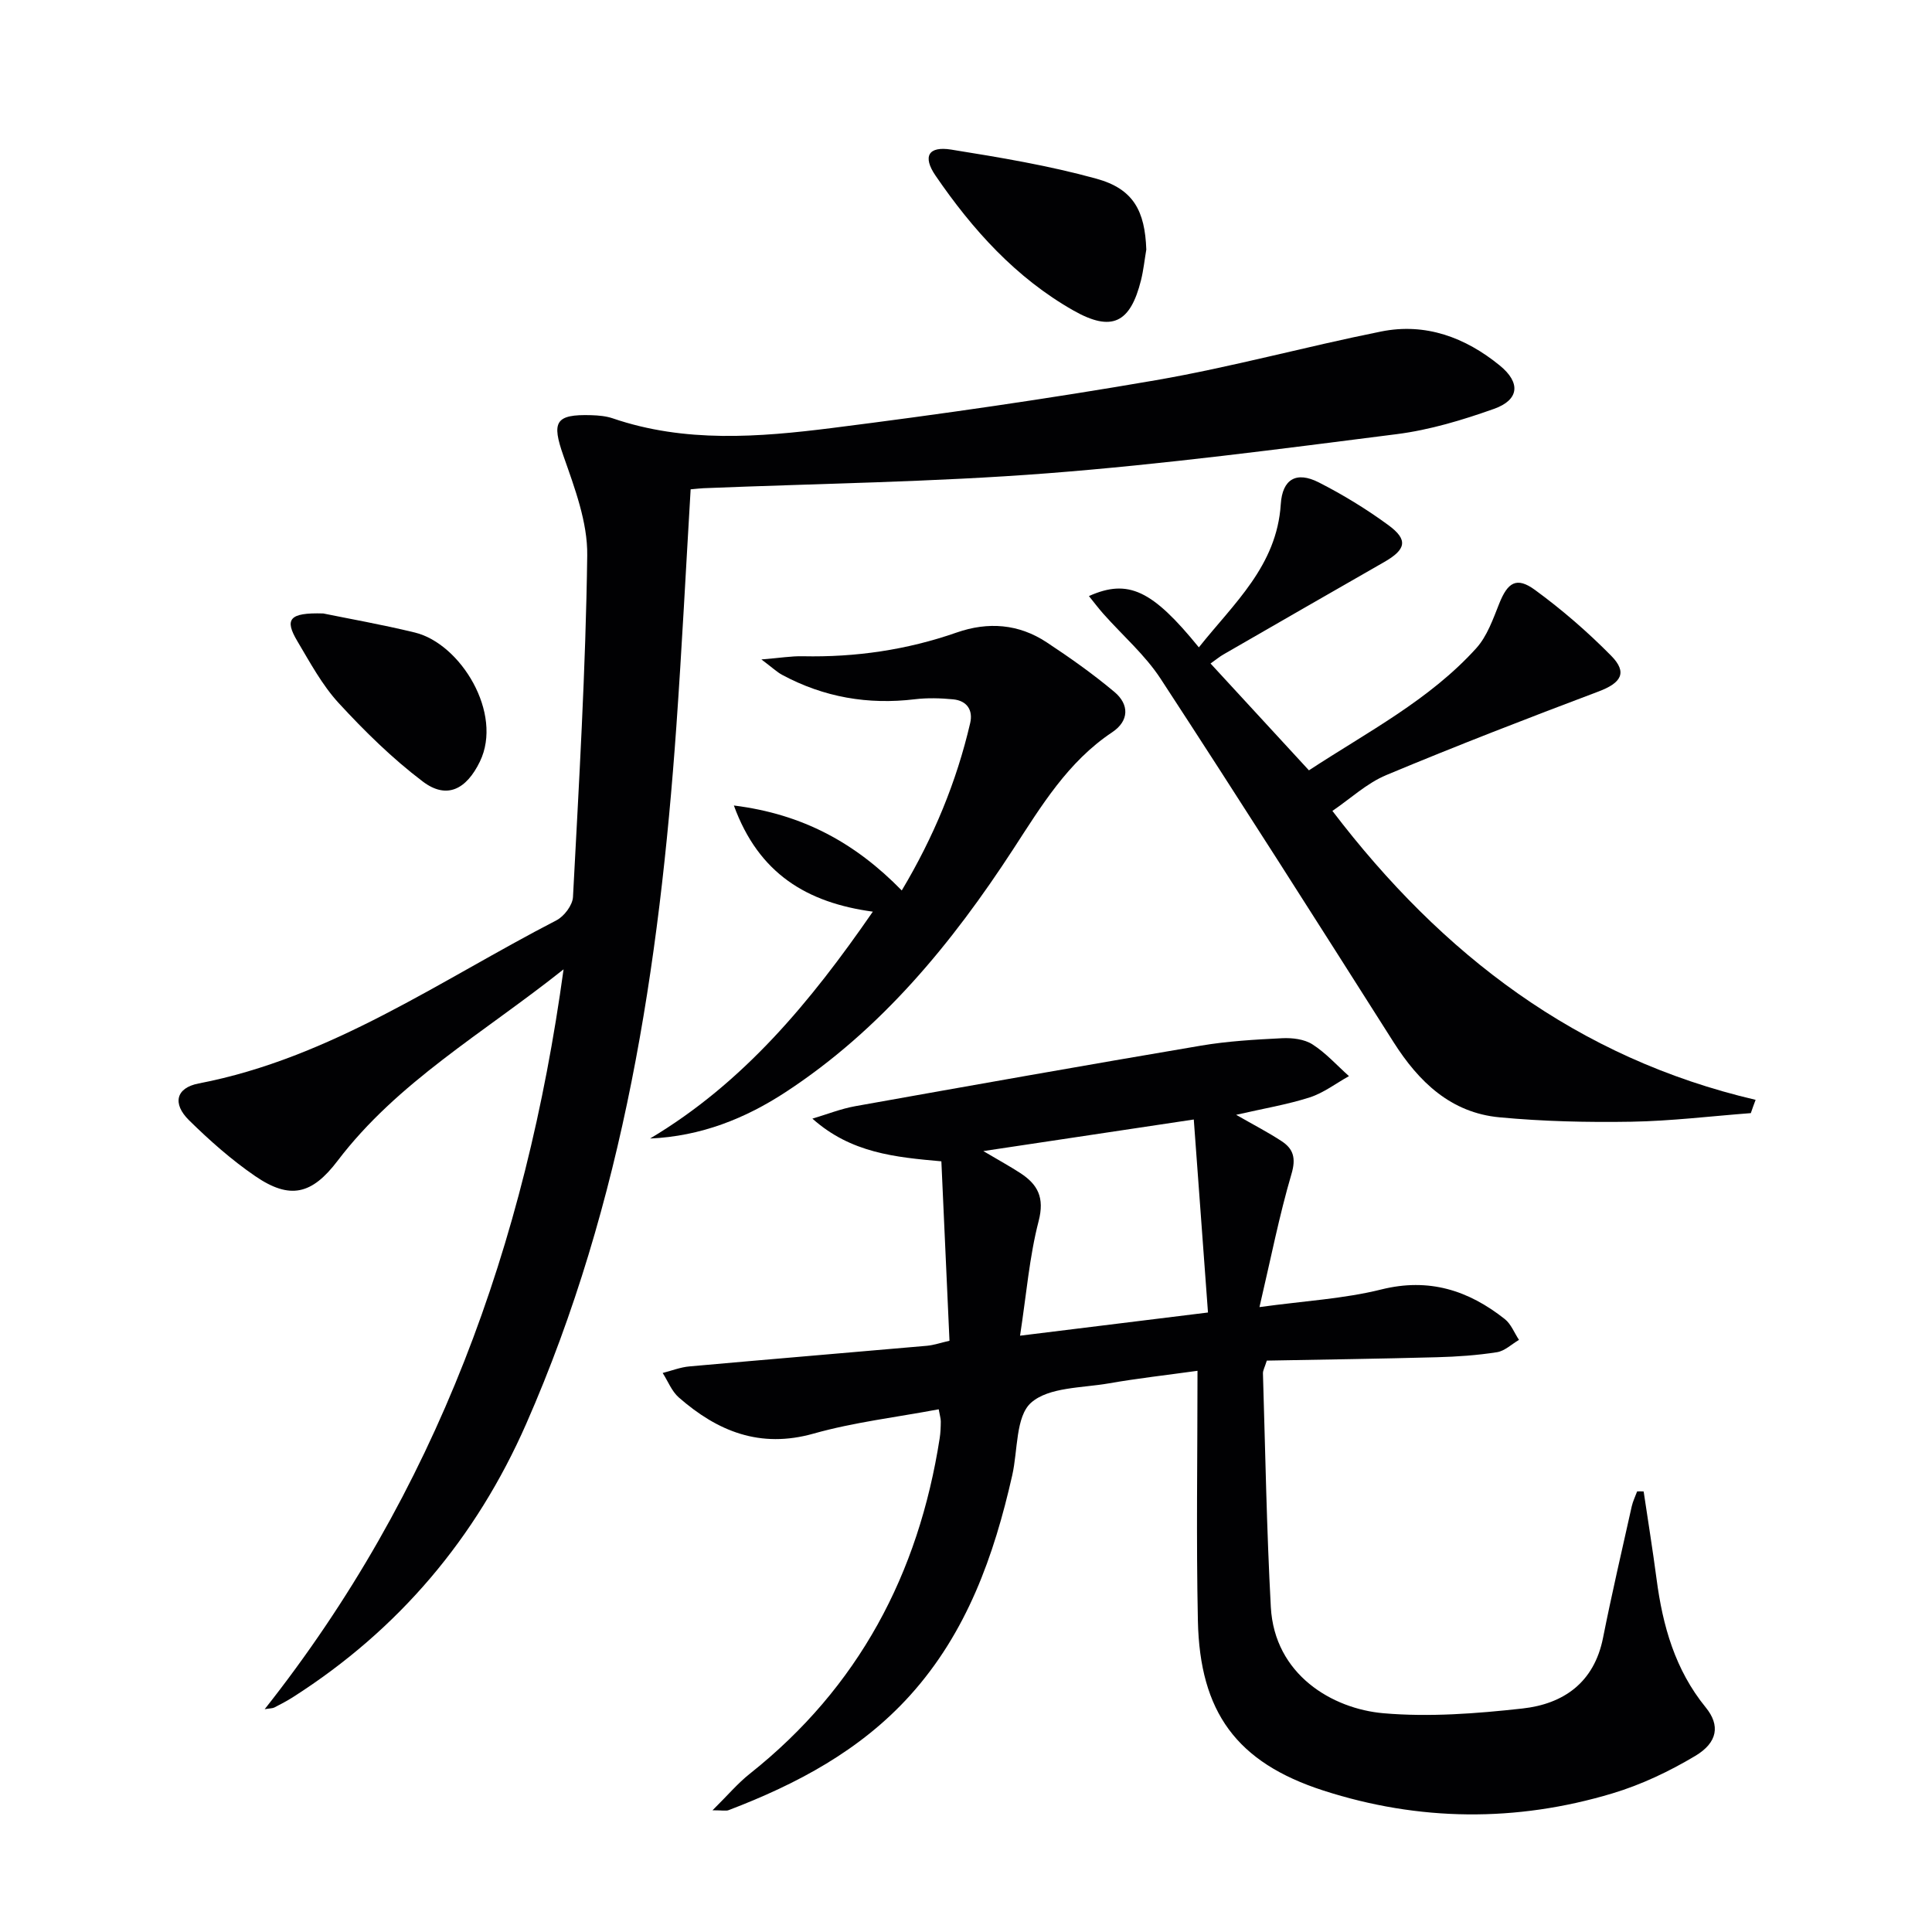 <svg enable-background="new 0 0 400 400" viewBox="0 0 400 400" xmlns="http://www.w3.org/2000/svg"><g fill="#010103"><path d="m340.3 308.79c.9 6.04 1.87 12.06 2.67 18.11 1.27 9.69 3.83 18.81 10.19 26.61 3.01 3.69 2.48 7.25-2.17 10.03-5.36 3.2-11.18 5.97-17.15 7.76-19.94 5.99-40.07 5.8-59.86-.59-17.96-5.8-25.57-16.25-25.97-35.14-.36-16.93-.08-33.86-.08-51.76-6.4.89-12.41 1.56-18.35 2.6-5.55.97-12.44.75-16.11 4.01-3.2 2.86-2.73 9.83-3.89 14.99-3.78 16.72-9.41 32.57-21.15 45.59-10.31 11.42-23.45 18.38-37.57 23.77-.55.21-1.24.03-3.34.03 3.13-3.09 5.23-5.6 7.75-7.59 22.49-17.85 34.91-41.35 39.28-69.43.18-1.15.22-2.32.23-3.48 0-.63-.21-1.26-.43-2.52-8.77 1.65-17.53 2.67-25.9 5.03-11.09 3.13-19.89-.46-27.92-7.49-1.46-1.28-2.24-3.36-3.33-5.06 1.85-.47 3.68-1.2 5.55-1.36 16.38-1.47 32.77-2.83 49.16-4.27 1.44-.13 2.85-.63 4.67-1.04-.56-12.41-1.11-24.64-1.68-37.15-9.5-.85-18.71-1.7-26.7-8.84 2.96-.87 5.87-2.04 8.89-2.58 23.83-4.26 47.67-8.49 71.55-12.53 5.54-.94 11.21-1.26 16.83-1.54 2.08-.1 4.56.19 6.25 1.27 2.79 1.78 5.07 4.35 7.57 6.58-2.7 1.5-5.24 3.47-8.12 4.4-4.68 1.5-9.58 2.31-15.24 3.61 3.6 2.07 6.61 3.61 9.42 5.46 2.44 1.6 3 3.52 2.04 6.78-2.52 8.56-4.24 17.35-6.63 27.57 9.37-1.29 17.48-1.72 25.22-3.65 9.87-2.46 18.03.17 25.56 6.12 1.31 1.03 1.98 2.86 2.95 4.32-1.51.88-2.95 2.3-4.56 2.55-4.09.64-8.25.93-12.4 1.04-11.79.32-23.58.48-35.25.7-.44 1.41-.82 2.04-.8 2.65.49 16.12.76 32.26 1.63 48.36.76 14.01 12.72 21.08 23.34 22 9.49.82 19.23.07 28.74-.98 8.51-.94 14.86-5.36 16.7-14.63 1.81-9.1 3.92-18.15 5.94-27.21.24-1.07.74-2.07 1.12-3.11.46-.03.91-.01 1.35.01zm-129.11-32.25c13.49-1.66 25.73-3.17 38.91-4.8-.99-13.44-1.94-26.36-2.94-39.96-14.94 2.24-28.55 4.28-43.57 6.54 3.46 2.04 5.59 3.21 7.62 4.53 3.65 2.37 5.09 5.09 3.83 9.96-1.92 7.41-2.53 15.16-3.85 23.73z"/><path d="m142.99 101.31c-.99 16.59-1.81 32.86-2.96 49.11-3.52 49.59-10.87 98.39-31.09 144.38-10.39 23.64-26.39 42.58-48.2 56.52-1.26.81-2.59 1.5-3.92 2.19-.39.2-.89.17-2.02.36 35.52-44.93 54.04-96.13 61.88-153.18-16.71 13.3-34.38 23.31-46.8 39.66-5.32 7-9.87 8.07-17.05 3.15-4.9-3.36-9.43-7.37-13.68-11.55-3.52-3.46-2.72-6.73 1.98-7.63 27.44-5.28 49.93-21.31 74.06-33.77 1.6-.82 3.35-3.13 3.44-4.83 1.24-23.57 2.64-47.15 2.95-70.74.09-6.86-2.6-13.95-4.93-20.61-2.46-7.01-1.74-8.64 5.8-8.41 1.47.05 3.01.18 4.4.65 14.95 5.12 30.27 3.91 45.44 2 22.4-2.83 44.76-6.05 67-9.89 15.67-2.71 31.07-6.96 46.68-10.09 9.18-1.84 17.42 1.23 24.54 7.04 4.37 3.56 4.04 7.12-1.19 8.98-6.53 2.32-13.32 4.37-20.17 5.24-24.05 3.06-48.11 6.23-72.27 8.1-23.69 1.83-47.5 2.12-71.26 3.09-.65.03-1.3.11-2.63.23z"/><path d="m362.49 230.46c-8.25.63-16.49 1.64-24.75 1.78-9.09.15-18.24-.06-27.28-.91-10.07-.94-16.71-7.32-21.95-15.58-15.96-25.14-31.92-50.27-48.2-75.2-3.23-4.95-7.87-8.96-11.84-13.43-1.02-1.15-1.94-2.37-3.02-3.71 8.14-3.64 13.14-1.22 22.76 10.62 7.22-9.09 16.14-16.86 16.96-29.63.33-5.22 3.23-6.88 7.86-4.53 5.01 2.55 9.87 5.52 14.4 8.84 4.17 3.05 3.7 5.06-.89 7.68-11.11 6.35-22.19 12.74-33.28 19.13-.7.4-1.33.93-2.63 1.85 6.77 7.35 13.36 14.51 20.37 22.12 12.17-7.98 24.94-14.55 34.65-25.29 2.24-2.48 3.46-6 4.74-9.21 1.76-4.42 3.59-5.64 7.4-2.86 5.6 4.09 10.92 8.7 15.79 13.64 3.43 3.48 2.08 5.63-2.63 7.4-14.73 5.55-29.41 11.23-43.93 17.3-4.03 1.68-7.42 4.88-11.16 7.42 22.72 29.8 50.67 51.19 87.62 59.82-.36.92-.67 1.84-.99 2.75z"/><path d="m157.64 136.53c3.86-.31 6.23-.72 8.6-.66 10.91.23 21.52-1.31 31.82-4.91 6.53-2.28 12.85-1.79 18.62 2.01 4.84 3.19 9.6 6.56 14.04 10.28 3.12 2.61 3.07 6.01-.46 8.36-9.18 6.12-14.65 15.24-20.47 24.18-12.71 19.53-27.35 37.36-47.09 50.29-8.38 5.49-17.56 9.17-28.11 9.64 19.3-11.51 33.14-28.17 46.12-46.97-13.59-1.85-23.62-7.82-28.77-21.98 14.36 1.79 25.21 7.82 34.76 17.59 6.62-11.09 11.33-22.48 14.16-34.63.64-2.73-.68-4.66-3.52-4.94-2.61-.25-5.3-.33-7.9-.02-9.71 1.18-18.88-.41-27.49-5.04-1.09-.58-2.01-1.48-4.31-3.2z"/><path d="m237.33 51.67c-.36 2.11-.58 4.25-1.09 6.32-2.22 8.91-6.06 10.79-13.97 6.31-11.95-6.77-20.93-16.76-28.58-27.94-2.73-3.99-1.47-6.14 3.23-5.39 10.1 1.62 20.25 3.31 30.09 6.03 7.65 2.11 10.04 6.66 10.32 14.67z"/><path d="m66.92 127.01c5.05 1.04 12.07 2.27 18.98 3.95 9.46 2.31 18.32 16.72 13.45 26.73-2.79 5.74-6.85 7.89-11.84 4.1-6.29-4.76-12.02-10.4-17.38-16.22-3.44-3.74-5.94-8.41-8.57-12.83-2.68-4.51-1.74-5.94 5.36-5.73z"/></g></svg>
